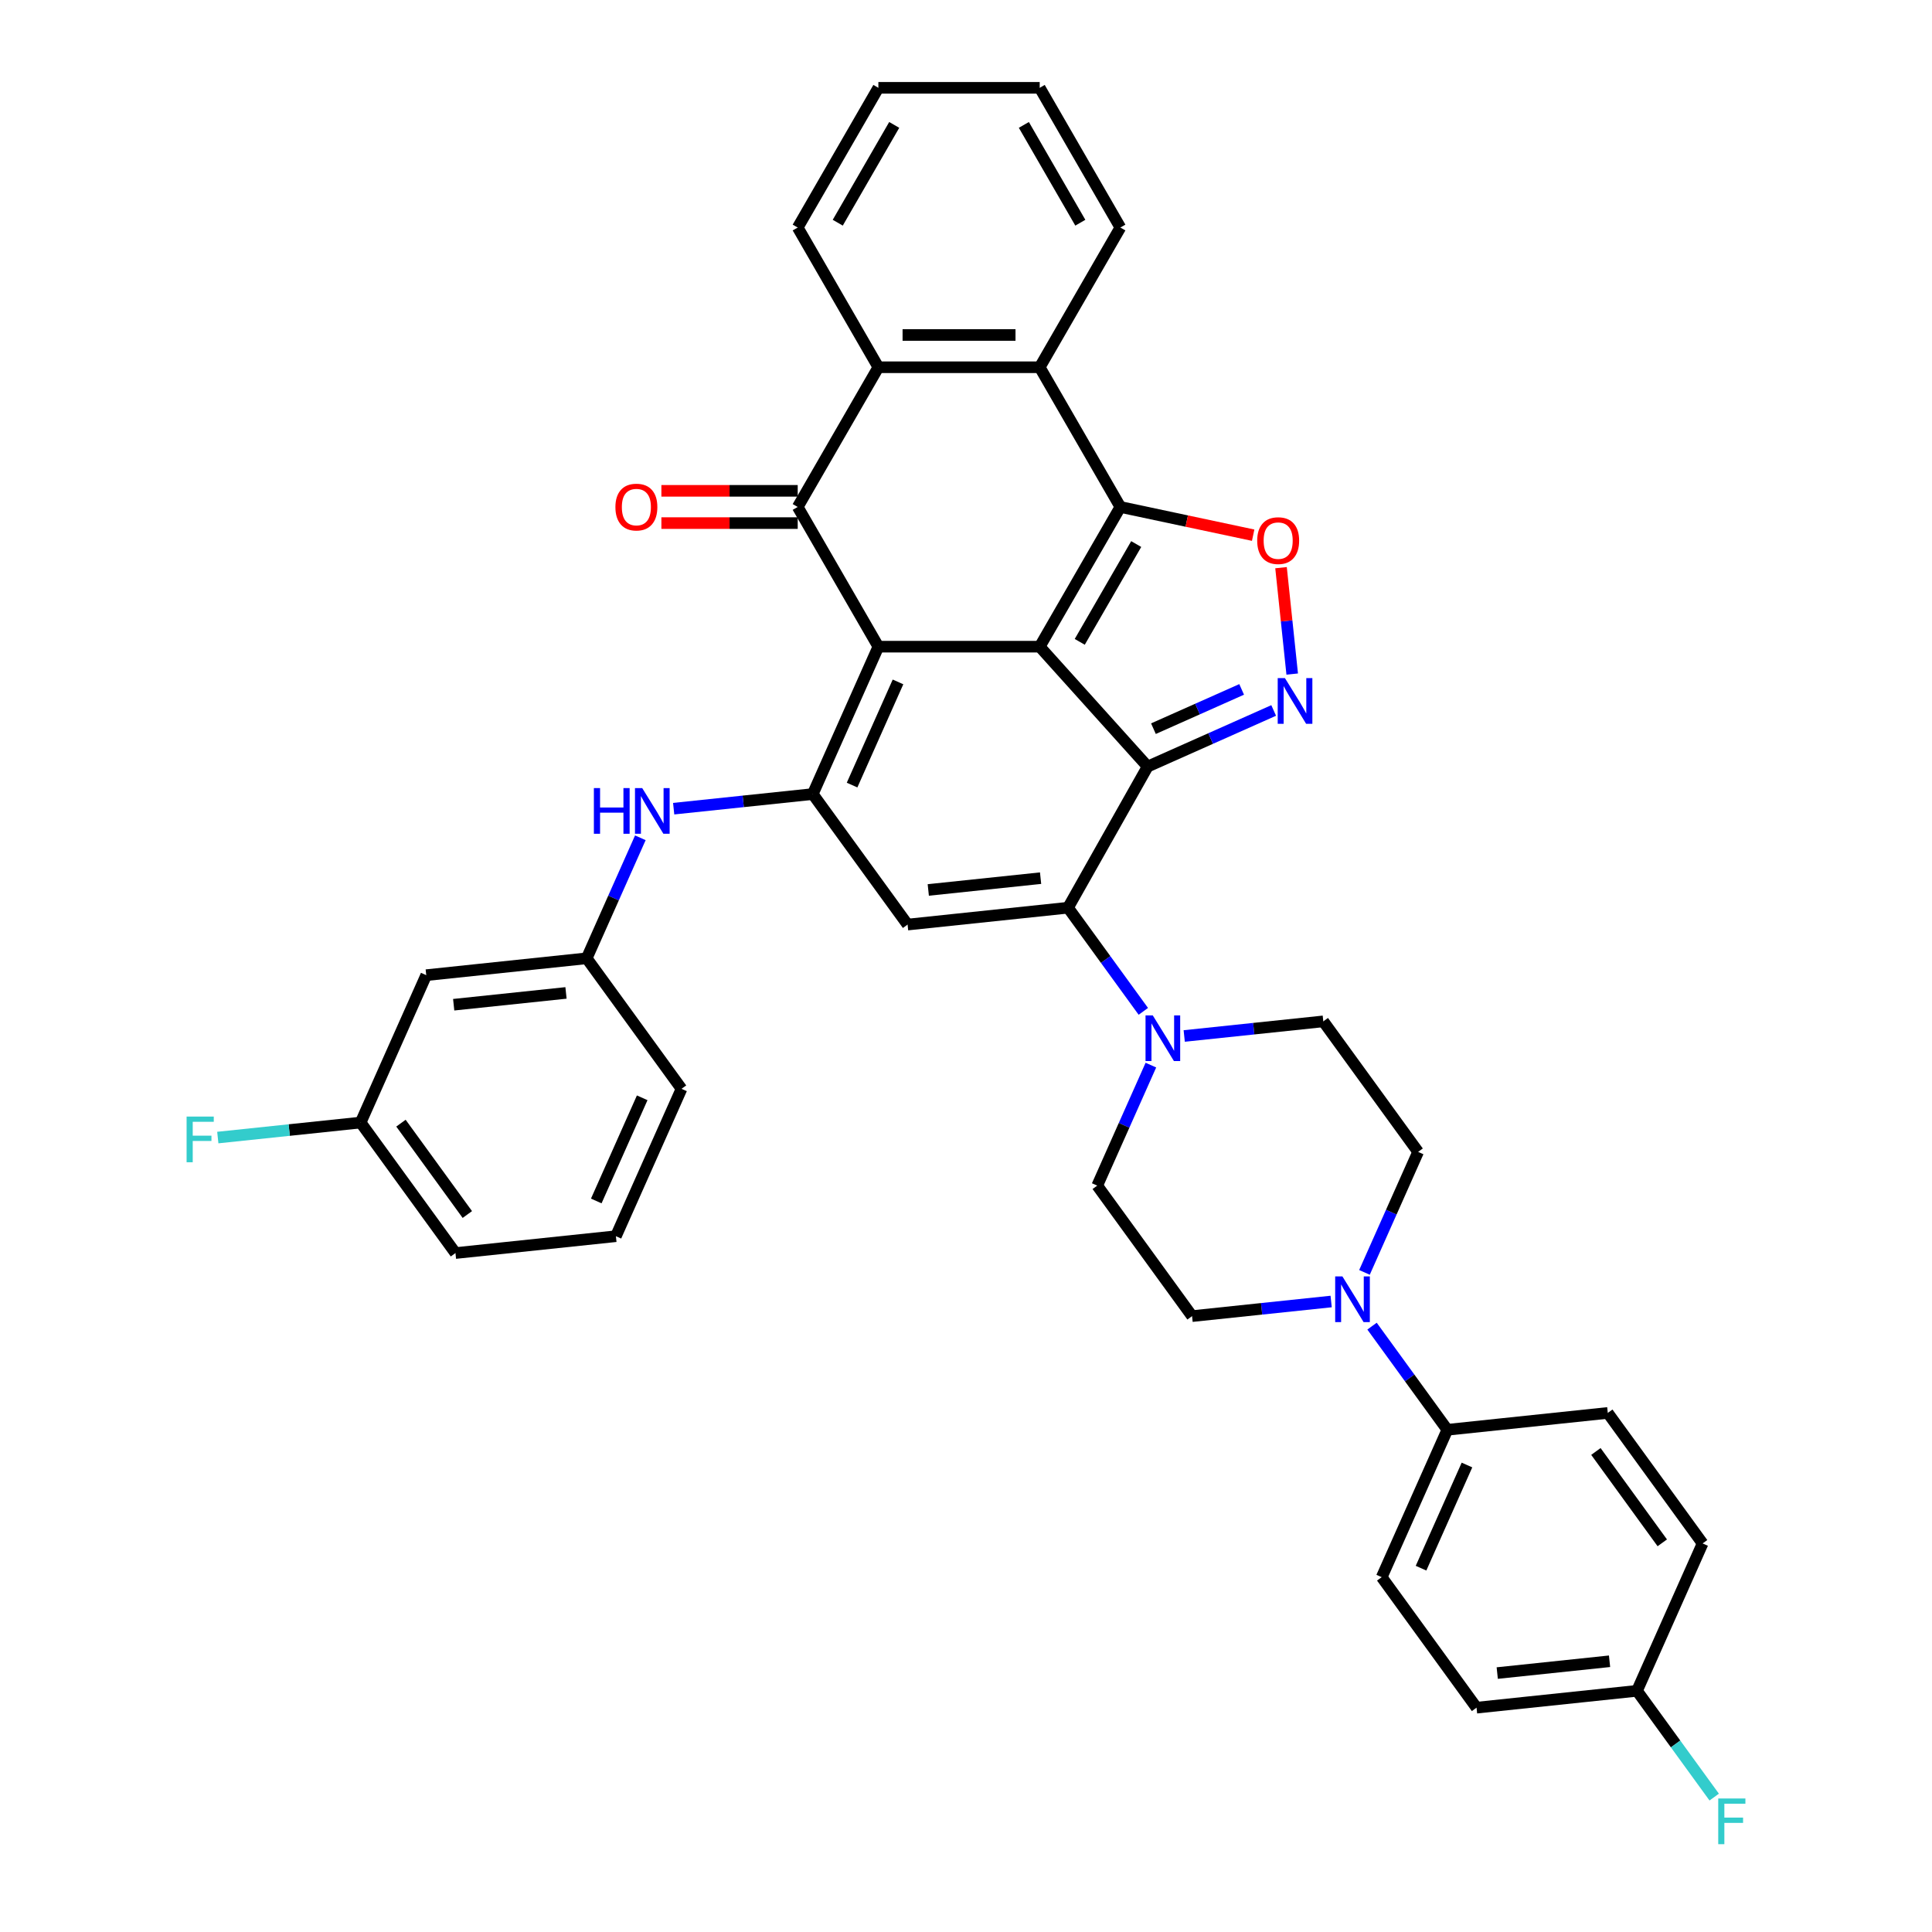 <?xml version='1.0' encoding='iso-8859-1'?>
<svg version='1.1' baseProfile='full'
              xmlns='http://www.w3.org/2000/svg'
                      xmlns:rdkit='http://www.rdkit.org/xml'
                      xmlns:xlink='http://www.w3.org/1999/xlink'
                  xml:space='preserve'
width='1000px' height='1000px' viewBox='0 0 1000 1000'>
<!-- END OF HEADER -->
<rect style='opacity:1.0;fill:#FFFFFF;stroke:none' width='1000' height='1000' x='0' y='0'> </rect>
<path class='bond-0' d='M 538.149,334.719 L 454.645,334.719' style='fill:none;fill-rule:evenodd;stroke:#000000;stroke-width:6px;stroke-linecap:butt;stroke-linejoin:miter;stroke-opacity:1' />
<path class='bond-1' d='M 538.149,334.719 L 594.024,396.775' style='fill:none;fill-rule:evenodd;stroke:#000000;stroke-width:6px;stroke-linecap:butt;stroke-linejoin:miter;stroke-opacity:1' />
<path class='bond-2' d='M 538.149,334.719 L 579.901,262.403' style='fill:none;fill-rule:evenodd;stroke:#000000;stroke-width:6px;stroke-linecap:butt;stroke-linejoin:miter;stroke-opacity:1' />
<path class='bond-2' d='M 558.875,332.222 L 588.101,281.601' style='fill:none;fill-rule:evenodd;stroke:#000000;stroke-width:6px;stroke-linecap:butt;stroke-linejoin:miter;stroke-opacity:1' />
<path class='bond-4' d='M 454.645,334.719 L 420.681,411.004' style='fill:none;fill-rule:evenodd;stroke:#000000;stroke-width:6px;stroke-linecap:butt;stroke-linejoin:miter;stroke-opacity:1' />
<path class='bond-4' d='M 464.808,352.955 L 441.033,406.354' style='fill:none;fill-rule:evenodd;stroke:#000000;stroke-width:6px;stroke-linecap:butt;stroke-linejoin:miter;stroke-opacity:1' />
<path class='bond-5' d='M 454.645,334.719 L 412.894,262.403' style='fill:none;fill-rule:evenodd;stroke:#000000;stroke-width:6px;stroke-linecap:butt;stroke-linejoin:miter;stroke-opacity:1' />
<path class='bond-3' d='M 594.024,396.775 L 552.81,469.831' style='fill:none;fill-rule:evenodd;stroke:#000000;stroke-width:6px;stroke-linecap:butt;stroke-linejoin:miter;stroke-opacity:1' />
<path class='bond-6' d='M 594.024,396.775 L 626.638,382.254' style='fill:none;fill-rule:evenodd;stroke:#000000;stroke-width:6px;stroke-linecap:butt;stroke-linejoin:miter;stroke-opacity:1' />
<path class='bond-6' d='M 626.638,382.254 L 659.252,367.733' style='fill:none;fill-rule:evenodd;stroke:#0000FF;stroke-width:6px;stroke-linecap:butt;stroke-linejoin:miter;stroke-opacity:1' />
<path class='bond-6' d='M 597.015,377.161 L 619.845,366.997' style='fill:none;fill-rule:evenodd;stroke:#000000;stroke-width:6px;stroke-linecap:butt;stroke-linejoin:miter;stroke-opacity:1' />
<path class='bond-6' d='M 619.845,366.997 L 642.675,356.832' style='fill:none;fill-rule:evenodd;stroke:#0000FF;stroke-width:6px;stroke-linecap:butt;stroke-linejoin:miter;stroke-opacity:1' />
<path class='bond-8' d='M 579.901,262.403 L 614.269,269.708' style='fill:none;fill-rule:evenodd;stroke:#000000;stroke-width:6px;stroke-linecap:butt;stroke-linejoin:miter;stroke-opacity:1' />
<path class='bond-8' d='M 614.269,269.708 L 648.636,277.013' style='fill:none;fill-rule:evenodd;stroke:#FF0000;stroke-width:6px;stroke-linecap:butt;stroke-linejoin:miter;stroke-opacity:1' />
<path class='bond-9' d='M 579.901,262.403 L 538.149,190.087' style='fill:none;fill-rule:evenodd;stroke:#000000;stroke-width:6px;stroke-linecap:butt;stroke-linejoin:miter;stroke-opacity:1' />
<path class='bond-7' d='M 552.81,469.831 L 469.764,478.559' style='fill:none;fill-rule:evenodd;stroke:#000000;stroke-width:6px;stroke-linecap:butt;stroke-linejoin:miter;stroke-opacity:1' />
<path class='bond-7' d='M 538.607,454.531 L 480.475,460.641' style='fill:none;fill-rule:evenodd;stroke:#000000;stroke-width:6px;stroke-linecap:butt;stroke-linejoin:miter;stroke-opacity:1' />
<path class='bond-11' d='M 552.81,469.831 L 572.297,496.653' style='fill:none;fill-rule:evenodd;stroke:#000000;stroke-width:6px;stroke-linecap:butt;stroke-linejoin:miter;stroke-opacity:1' />
<path class='bond-11' d='M 572.297,496.653 L 591.784,523.475' style='fill:none;fill-rule:evenodd;stroke:#0000FF;stroke-width:6px;stroke-linecap:butt;stroke-linejoin:miter;stroke-opacity:1' />
<path class='bond-13' d='M 420.681,411.004 L 384.686,414.787' style='fill:none;fill-rule:evenodd;stroke:#000000;stroke-width:6px;stroke-linecap:butt;stroke-linejoin:miter;stroke-opacity:1' />
<path class='bond-13' d='M 384.686,414.787 L 348.691,418.57' style='fill:none;fill-rule:evenodd;stroke:#0000FF;stroke-width:6px;stroke-linecap:butt;stroke-linejoin:miter;stroke-opacity:1' />
<path class='bond-39' d='M 420.681,411.004 L 469.764,478.559' style='fill:none;fill-rule:evenodd;stroke:#000000;stroke-width:6px;stroke-linecap:butt;stroke-linejoin:miter;stroke-opacity:1' />
<path class='bond-15' d='M 412.894,254.053 L 377.613,254.053' style='fill:none;fill-rule:evenodd;stroke:#000000;stroke-width:6px;stroke-linecap:butt;stroke-linejoin:miter;stroke-opacity:1' />
<path class='bond-15' d='M 377.613,254.053 L 342.333,254.053' style='fill:none;fill-rule:evenodd;stroke:#FF0000;stroke-width:6px;stroke-linecap:butt;stroke-linejoin:miter;stroke-opacity:1' />
<path class='bond-15' d='M 412.894,270.753 L 377.613,270.753' style='fill:none;fill-rule:evenodd;stroke:#000000;stroke-width:6px;stroke-linecap:butt;stroke-linejoin:miter;stroke-opacity:1' />
<path class='bond-15' d='M 377.613,270.753 L 342.333,270.753' style='fill:none;fill-rule:evenodd;stroke:#FF0000;stroke-width:6px;stroke-linecap:butt;stroke-linejoin:miter;stroke-opacity:1' />
<path class='bond-38' d='M 412.894,262.403 L 454.645,190.087' style='fill:none;fill-rule:evenodd;stroke:#000000;stroke-width:6px;stroke-linecap:butt;stroke-linejoin:miter;stroke-opacity:1' />
<path class='bond-37' d='M 668.846,348.899 L 665.952,321.363' style='fill:none;fill-rule:evenodd;stroke:#0000FF;stroke-width:6px;stroke-linecap:butt;stroke-linejoin:miter;stroke-opacity:1' />
<path class='bond-37' d='M 665.952,321.363 L 663.058,293.827' style='fill:none;fill-rule:evenodd;stroke:#FF0000;stroke-width:6px;stroke-linecap:butt;stroke-linejoin:miter;stroke-opacity:1' />
<path class='bond-10' d='M 538.149,190.087 L 454.645,190.087' style='fill:none;fill-rule:evenodd;stroke:#000000;stroke-width:6px;stroke-linecap:butt;stroke-linejoin:miter;stroke-opacity:1' />
<path class='bond-10' d='M 525.623,173.386 L 467.171,173.386' style='fill:none;fill-rule:evenodd;stroke:#000000;stroke-width:6px;stroke-linecap:butt;stroke-linejoin:miter;stroke-opacity:1' />
<path class='bond-30' d='M 538.149,190.087 L 579.901,117.771' style='fill:none;fill-rule:evenodd;stroke:#000000;stroke-width:6px;stroke-linecap:butt;stroke-linejoin:miter;stroke-opacity:1' />
<path class='bond-31' d='M 454.645,190.087 L 412.894,117.771' style='fill:none;fill-rule:evenodd;stroke:#000000;stroke-width:6px;stroke-linecap:butt;stroke-linejoin:miter;stroke-opacity:1' />
<path class='bond-16' d='M 595.698,551.298 L 581.813,582.485' style='fill:none;fill-rule:evenodd;stroke:#0000FF;stroke-width:6px;stroke-linecap:butt;stroke-linejoin:miter;stroke-opacity:1' />
<path class='bond-16' d='M 581.813,582.485 L 567.928,613.671' style='fill:none;fill-rule:evenodd;stroke:#000000;stroke-width:6px;stroke-linecap:butt;stroke-linejoin:miter;stroke-opacity:1' />
<path class='bond-17' d='M 612.948,536.225 L 648.943,532.441' style='fill:none;fill-rule:evenodd;stroke:#0000FF;stroke-width:6px;stroke-linecap:butt;stroke-linejoin:miter;stroke-opacity:1' />
<path class='bond-17' d='M 648.943,532.441 L 684.938,528.658' style='fill:none;fill-rule:evenodd;stroke:#000000;stroke-width:6px;stroke-linecap:butt;stroke-linejoin:miter;stroke-opacity:1' />
<path class='bond-12' d='M 706.25,658.587 L 720.135,627.4' style='fill:none;fill-rule:evenodd;stroke:#0000FF;stroke-width:6px;stroke-linecap:butt;stroke-linejoin:miter;stroke-opacity:1' />
<path class='bond-12' d='M 720.135,627.4 L 734.02,596.214' style='fill:none;fill-rule:evenodd;stroke:#000000;stroke-width:6px;stroke-linecap:butt;stroke-linejoin:miter;stroke-opacity:1' />
<path class='bond-14' d='M 710.164,686.41 L 729.651,713.232' style='fill:none;fill-rule:evenodd;stroke:#0000FF;stroke-width:6px;stroke-linecap:butt;stroke-linejoin:miter;stroke-opacity:1' />
<path class='bond-14' d='M 729.651,713.232 L 749.138,740.054' style='fill:none;fill-rule:evenodd;stroke:#000000;stroke-width:6px;stroke-linecap:butt;stroke-linejoin:miter;stroke-opacity:1' />
<path class='bond-41' d='M 689,673.66 L 653.005,677.443' style='fill:none;fill-rule:evenodd;stroke:#0000FF;stroke-width:6px;stroke-linecap:butt;stroke-linejoin:miter;stroke-opacity:1' />
<path class='bond-41' d='M 653.005,677.443 L 617.01,681.227' style='fill:none;fill-rule:evenodd;stroke:#000000;stroke-width:6px;stroke-linecap:butt;stroke-linejoin:miter;stroke-opacity:1' />
<path class='bond-20' d='M 331.441,433.644 L 317.556,464.83' style='fill:none;fill-rule:evenodd;stroke:#0000FF;stroke-width:6px;stroke-linecap:butt;stroke-linejoin:miter;stroke-opacity:1' />
<path class='bond-20' d='M 317.556,464.83 L 303.671,496.016' style='fill:none;fill-rule:evenodd;stroke:#000000;stroke-width:6px;stroke-linecap:butt;stroke-linejoin:miter;stroke-opacity:1' />
<path class='bond-22' d='M 749.138,740.054 L 715.174,816.338' style='fill:none;fill-rule:evenodd;stroke:#000000;stroke-width:6px;stroke-linecap:butt;stroke-linejoin:miter;stroke-opacity:1' />
<path class='bond-22' d='M 759.301,758.289 L 735.526,811.688' style='fill:none;fill-rule:evenodd;stroke:#000000;stroke-width:6px;stroke-linecap:butt;stroke-linejoin:miter;stroke-opacity:1' />
<path class='bond-23' d='M 749.138,740.054 L 832.184,731.326' style='fill:none;fill-rule:evenodd;stroke:#000000;stroke-width:6px;stroke-linecap:butt;stroke-linejoin:miter;stroke-opacity:1' />
<path class='bond-18' d='M 567.928,613.671 L 617.01,681.227' style='fill:none;fill-rule:evenodd;stroke:#000000;stroke-width:6px;stroke-linecap:butt;stroke-linejoin:miter;stroke-opacity:1' />
<path class='bond-19' d='M 684.938,528.658 L 734.02,596.214' style='fill:none;fill-rule:evenodd;stroke:#000000;stroke-width:6px;stroke-linecap:butt;stroke-linejoin:miter;stroke-opacity:1' />
<path class='bond-21' d='M 303.671,496.016 L 220.625,504.745' style='fill:none;fill-rule:evenodd;stroke:#000000;stroke-width:6px;stroke-linecap:butt;stroke-linejoin:miter;stroke-opacity:1' />
<path class='bond-21' d='M 292.96,513.935 L 234.828,520.045' style='fill:none;fill-rule:evenodd;stroke:#000000;stroke-width:6px;stroke-linecap:butt;stroke-linejoin:miter;stroke-opacity:1' />
<path class='bond-33' d='M 303.671,496.016 L 352.754,563.572' style='fill:none;fill-rule:evenodd;stroke:#000000;stroke-width:6px;stroke-linecap:butt;stroke-linejoin:miter;stroke-opacity:1' />
<path class='bond-24' d='M 220.625,504.745 L 186.661,581.029' style='fill:none;fill-rule:evenodd;stroke:#000000;stroke-width:6px;stroke-linecap:butt;stroke-linejoin:miter;stroke-opacity:1' />
<path class='bond-26' d='M 715.174,816.338 L 764.257,883.894' style='fill:none;fill-rule:evenodd;stroke:#000000;stroke-width:6px;stroke-linecap:butt;stroke-linejoin:miter;stroke-opacity:1' />
<path class='bond-27' d='M 832.184,731.326 L 881.267,798.881' style='fill:none;fill-rule:evenodd;stroke:#000000;stroke-width:6px;stroke-linecap:butt;stroke-linejoin:miter;stroke-opacity:1' />
<path class='bond-27' d='M 826.036,751.275 L 860.393,798.564' style='fill:none;fill-rule:evenodd;stroke:#000000;stroke-width:6px;stroke-linecap:butt;stroke-linejoin:miter;stroke-opacity:1' />
<path class='bond-28' d='M 186.661,581.029 L 149.698,584.914' style='fill:none;fill-rule:evenodd;stroke:#000000;stroke-width:6px;stroke-linecap:butt;stroke-linejoin:miter;stroke-opacity:1' />
<path class='bond-28' d='M 149.698,584.914 L 112.734,588.799' style='fill:none;fill-rule:evenodd;stroke:#33CCCC;stroke-width:6px;stroke-linecap:butt;stroke-linejoin:miter;stroke-opacity:1' />
<path class='bond-42' d='M 186.661,581.029 L 235.743,648.585' style='fill:none;fill-rule:evenodd;stroke:#000000;stroke-width:6px;stroke-linecap:butt;stroke-linejoin:miter;stroke-opacity:1' />
<path class='bond-42' d='M 207.535,581.346 L 241.892,628.635' style='fill:none;fill-rule:evenodd;stroke:#000000;stroke-width:6px;stroke-linecap:butt;stroke-linejoin:miter;stroke-opacity:1' />
<path class='bond-25' d='M 847.303,875.166 L 881.267,798.881' style='fill:none;fill-rule:evenodd;stroke:#000000;stroke-width:6px;stroke-linecap:butt;stroke-linejoin:miter;stroke-opacity:1' />
<path class='bond-29' d='M 847.303,875.166 L 867.284,902.668' style='fill:none;fill-rule:evenodd;stroke:#000000;stroke-width:6px;stroke-linecap:butt;stroke-linejoin:miter;stroke-opacity:1' />
<path class='bond-29' d='M 867.284,902.668 L 887.266,930.171' style='fill:none;fill-rule:evenodd;stroke:#33CCCC;stroke-width:6px;stroke-linecap:butt;stroke-linejoin:miter;stroke-opacity:1' />
<path class='bond-43' d='M 847.303,875.166 L 764.257,883.894' style='fill:none;fill-rule:evenodd;stroke:#000000;stroke-width:6px;stroke-linecap:butt;stroke-linejoin:miter;stroke-opacity:1' />
<path class='bond-43' d='M 833.1,859.866 L 774.968,865.976' style='fill:none;fill-rule:evenodd;stroke:#000000;stroke-width:6px;stroke-linecap:butt;stroke-linejoin:miter;stroke-opacity:1' />
<path class='bond-35' d='M 579.901,117.771 L 538.149,45.455' style='fill:none;fill-rule:evenodd;stroke:#000000;stroke-width:6px;stroke-linecap:butt;stroke-linejoin:miter;stroke-opacity:1' />
<path class='bond-35' d='M 559.175,115.274 L 529.948,64.652' style='fill:none;fill-rule:evenodd;stroke:#000000;stroke-width:6px;stroke-linecap:butt;stroke-linejoin:miter;stroke-opacity:1' />
<path class='bond-40' d='M 412.894,117.771 L 454.645,45.455' style='fill:none;fill-rule:evenodd;stroke:#000000;stroke-width:6px;stroke-linecap:butt;stroke-linejoin:miter;stroke-opacity:1' />
<path class='bond-40' d='M 433.62,115.274 L 462.846,64.652' style='fill:none;fill-rule:evenodd;stroke:#000000;stroke-width:6px;stroke-linecap:butt;stroke-linejoin:miter;stroke-opacity:1' />
<path class='bond-32' d='M 318.79,639.856 L 352.754,563.572' style='fill:none;fill-rule:evenodd;stroke:#000000;stroke-width:6px;stroke-linecap:butt;stroke-linejoin:miter;stroke-opacity:1' />
<path class='bond-32' d='M 308.627,621.621 L 332.402,568.222' style='fill:none;fill-rule:evenodd;stroke:#000000;stroke-width:6px;stroke-linecap:butt;stroke-linejoin:miter;stroke-opacity:1' />
<path class='bond-34' d='M 318.79,639.856 L 235.743,648.585' style='fill:none;fill-rule:evenodd;stroke:#000000;stroke-width:6px;stroke-linecap:butt;stroke-linejoin:miter;stroke-opacity:1' />
<path class='bond-36' d='M 538.149,45.455 L 454.645,45.455' style='fill:none;fill-rule:evenodd;stroke:#000000;stroke-width:6px;stroke-linecap:butt;stroke-linejoin:miter;stroke-opacity:1' />
<path  class='atom-7' d='M 665.081 350.986
L 672.83 363.512
Q 673.598 364.748, 674.834 366.986
Q 676.07 369.224, 676.137 369.357
L 676.137 350.986
L 679.276 350.986
L 679.276 374.635
L 676.036 374.635
L 667.719 360.94
Q 666.751 359.337, 665.715 357.5
Q 664.713 355.663, 664.413 355.095
L 664.413 374.635
L 661.34 374.635
L 661.34 350.986
L 665.081 350.986
' fill='#0000FF'/>
<path  class='atom-9' d='M 650.724 279.831
Q 650.724 274.153, 653.53 270.98
Q 656.335 267.807, 661.58 267.807
Q 666.824 267.807, 669.629 270.98
Q 672.435 274.153, 672.435 279.831
Q 672.435 285.576, 669.596 288.85
Q 666.757 292.09, 661.58 292.09
Q 656.369 292.09, 653.53 288.85
Q 650.724 285.61, 650.724 279.831
M 661.58 289.417
Q 665.187 289.417, 667.124 287.013
Q 669.095 284.574, 669.095 279.831
Q 669.095 275.188, 667.124 272.85
Q 665.187 270.479, 661.58 270.479
Q 657.972 270.479, 656.001 272.817
Q 654.064 275.155, 654.064 279.831
Q 654.064 284.608, 656.001 287.013
Q 657.972 289.417, 661.58 289.417
' fill='#FF0000'/>
<path  class='atom-12' d='M 596.665 525.563
L 604.414 538.088
Q 605.182 539.324, 606.418 541.562
Q 607.654 543.8, 607.72 543.933
L 607.72 525.563
L 610.86 525.563
L 610.86 549.211
L 607.62 549.211
L 599.303 535.516
Q 598.335 533.913, 597.299 532.076
Q 596.297 530.239, 595.997 529.671
L 595.997 549.211
L 592.924 549.211
L 592.924 525.563
L 596.665 525.563
' fill='#0000FF'/>
<path  class='atom-13' d='M 694.829 660.674
L 702.578 673.2
Q 703.346 674.435, 704.582 676.673
Q 705.818 678.911, 705.885 679.045
L 705.885 660.674
L 709.024 660.674
L 709.024 684.322
L 705.784 684.322
L 697.468 670.628
Q 696.499 669.024, 695.463 667.187
Q 694.461 665.35, 694.161 664.782
L 694.161 684.322
L 691.088 684.322
L 691.088 660.674
L 694.829 660.674
' fill='#0000FF'/>
<path  class='atom-14' d='M 307.39 407.908
L 310.597 407.908
L 310.597 417.962
L 322.688 417.962
L 322.688 407.908
L 325.895 407.908
L 325.895 431.556
L 322.688 431.556
L 322.688 420.634
L 310.597 420.634
L 310.597 431.556
L 307.39 431.556
L 307.39 407.908
' fill='#0000FF'/>
<path  class='atom-14' d='M 332.408 407.908
L 340.157 420.434
Q 340.925 421.669, 342.161 423.907
Q 343.397 426.145, 343.464 426.279
L 343.464 407.908
L 346.604 407.908
L 346.604 431.556
L 343.364 431.556
L 335.047 417.862
Q 334.078 416.258, 333.043 414.421
Q 332.041 412.584, 331.74 412.016
L 331.74 431.556
L 328.667 431.556
L 328.667 407.908
L 332.408 407.908
' fill='#0000FF'/>
<path  class='atom-16' d='M 318.535 262.47
Q 318.535 256.792, 321.34 253.619
Q 324.146 250.445, 329.39 250.445
Q 334.634 250.445, 337.44 253.619
Q 340.246 256.792, 340.246 262.47
Q 340.246 268.215, 337.406 271.488
Q 334.567 274.728, 329.39 274.728
Q 324.179 274.728, 321.34 271.488
Q 318.535 268.248, 318.535 262.47
M 329.39 272.056
Q 332.997 272.056, 334.935 269.651
Q 336.905 267.213, 336.905 262.47
Q 336.905 257.827, 334.935 255.489
Q 332.997 253.118, 329.39 253.118
Q 325.783 253.118, 323.812 255.456
Q 321.875 257.794, 321.875 262.47
Q 321.875 267.246, 323.812 269.651
Q 325.783 272.056, 329.39 272.056
' fill='#FF0000'/>
<path  class='atom-29' d='M 96.584 577.934
L 110.646 577.934
L 110.646 580.639
L 99.757 580.639
L 99.757 587.82
L 109.444 587.82
L 109.444 590.559
L 99.757 590.559
L 99.757 601.582
L 96.584 601.582
L 96.584 577.934
' fill='#33CCCC'/>
<path  class='atom-30' d='M 889.354 930.897
L 903.416 930.897
L 903.416 933.603
L 892.527 933.603
L 892.527 940.784
L 902.213 940.784
L 902.213 943.523
L 892.527 943.523
L 892.527 954.545
L 889.354 954.545
L 889.354 930.897
' fill='#33CCCC'/>
</svg>

